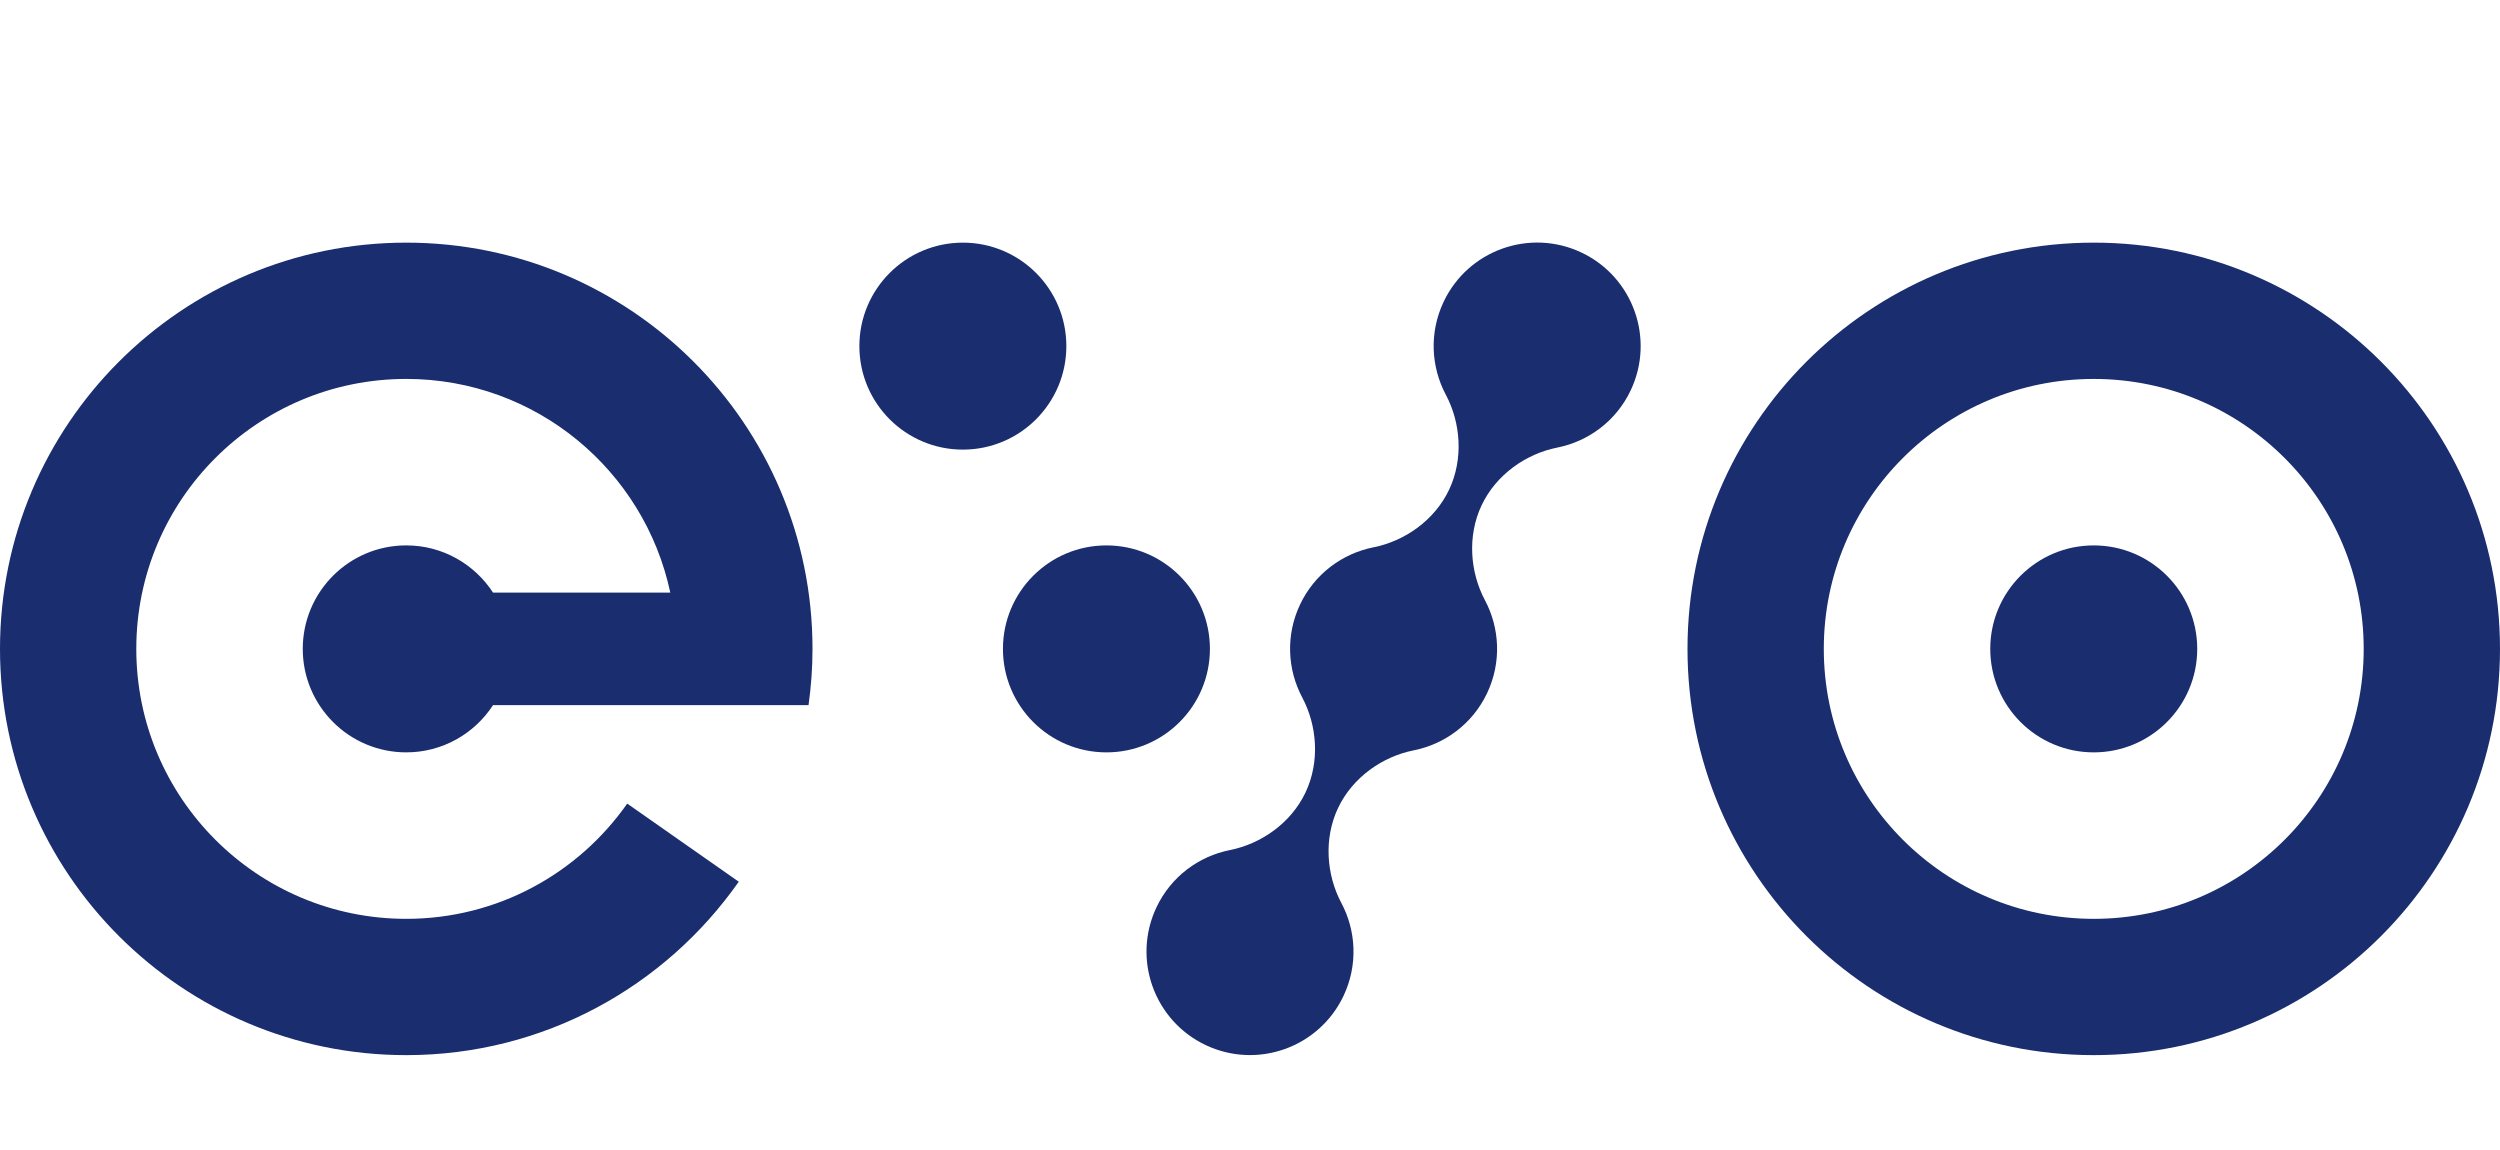 <?xml version="1.0" encoding="utf-8"?>
<!-- Generator: Adobe Illustrator 17.0.0, SVG Export Plug-In . SVG Version: 6.00 Build 0)  -->
<!DOCTYPE svg PUBLIC "-//W3C//DTD SVG 1.1//EN" "http://www.w3.org/Graphics/SVG/1.1/DTD/svg11.dtd">
<svg version="1.1" id="Layer_1" xmlns="http://www.w3.org/2000/svg" xmlns:xlink="http://www.w3.org/1999/xlink" x="0px" y="0px"
	 width="226.772px" height="104.354px" viewBox="0 0 226.772 104.354" enable-background="new 0 0 226.772 104.354"
	 xml:space="preserve">
<g>
	<circle fill="#192D6F" cx="189.921" cy="58.86" r="9.387"/>
	<g>
		<circle fill="#192D6F" cx="87.34" cy="31.397" r="9.387"/>
	</g>
	<g>
		<circle fill="#192D6F" cx="100.363" cy="58.86" r="9.387"/>
	</g>
	<path fill="#192D6F" d="M165.434,58.86c0-13.524,10.964-24.487,24.487-24.487s24.487,10.963,24.487,24.487
		s-10.963,24.487-24.487,24.487S165.434,72.383,165.434,58.86z M189.921,95.71c20.352,0,36.85-16.499,36.85-36.85
		c0-20.352-16.499-36.85-36.85-36.85s-36.85,16.499-36.85,36.85C153.071,79.211,169.57,95.71,189.921,95.71z"/>
	<path fill="#192D6F" d="M73.341,63.962c0.231-1.669,0.36-3.37,0.36-5.102c0-20.352-16.499-36.85-36.85-36.85
		C16.499,22.009,0,38.508,0,58.86s16.499,36.85,36.85,36.85c12.487,0,23.499-6.228,30.162-15.731l-10.118-7.085
		c-4.428,6.314-11.746,10.452-20.044,10.452c-13.524,0-24.487-10.963-24.487-24.487S23.326,34.372,36.85,34.372
		c11.773,0,21.603,8.311,23.951,19.385H44.723c-1.674-2.577-4.572-4.285-7.873-4.285c-5.184,0-9.387,4.203-9.387,9.387
		s4.203,9.387,9.387,9.387c3.301,0,6.199-1.708,7.873-4.285L73.341,63.962L73.341,63.962z"/>
	<path fill="#192D6F" d="M109.364,94.798c4.685,2.221,10.282,0.225,12.504-4.459c1.323-2.79,1.149-5.905-0.197-8.437
		c-1.347-2.532-1.618-5.825-0.295-8.616c1.324-2.791,4.045-4.665,6.858-5.224c2.813-0.559,5.335-2.396,6.658-5.186
		s1.15-5.905-0.197-8.437c-1.347-2.532-1.618-5.825-0.295-8.616c1.324-2.791,4.045-4.665,6.858-5.224s5.335-2.396,6.658-5.186
		c2.221-4.684,0.225-10.283-4.459-12.504s-10.283-0.224-12.504,4.46c-1.323,2.79-1.15,5.905,0.197,8.437
		c1.347,2.532,1.618,5.825,0.295,8.616c-1.324,2.791-4.045,4.665-6.858,5.224s-5.335,2.396-6.658,5.186s-1.149,5.905,0.197,8.437
		c1.347,2.532,1.618,5.825,0.295,8.616s-4.045,4.665-6.858,5.224c-2.813,0.559-5.335,2.396-6.658,5.186
		C102.683,86.979,104.68,92.577,109.364,94.798z"/>
</g>
</svg>
